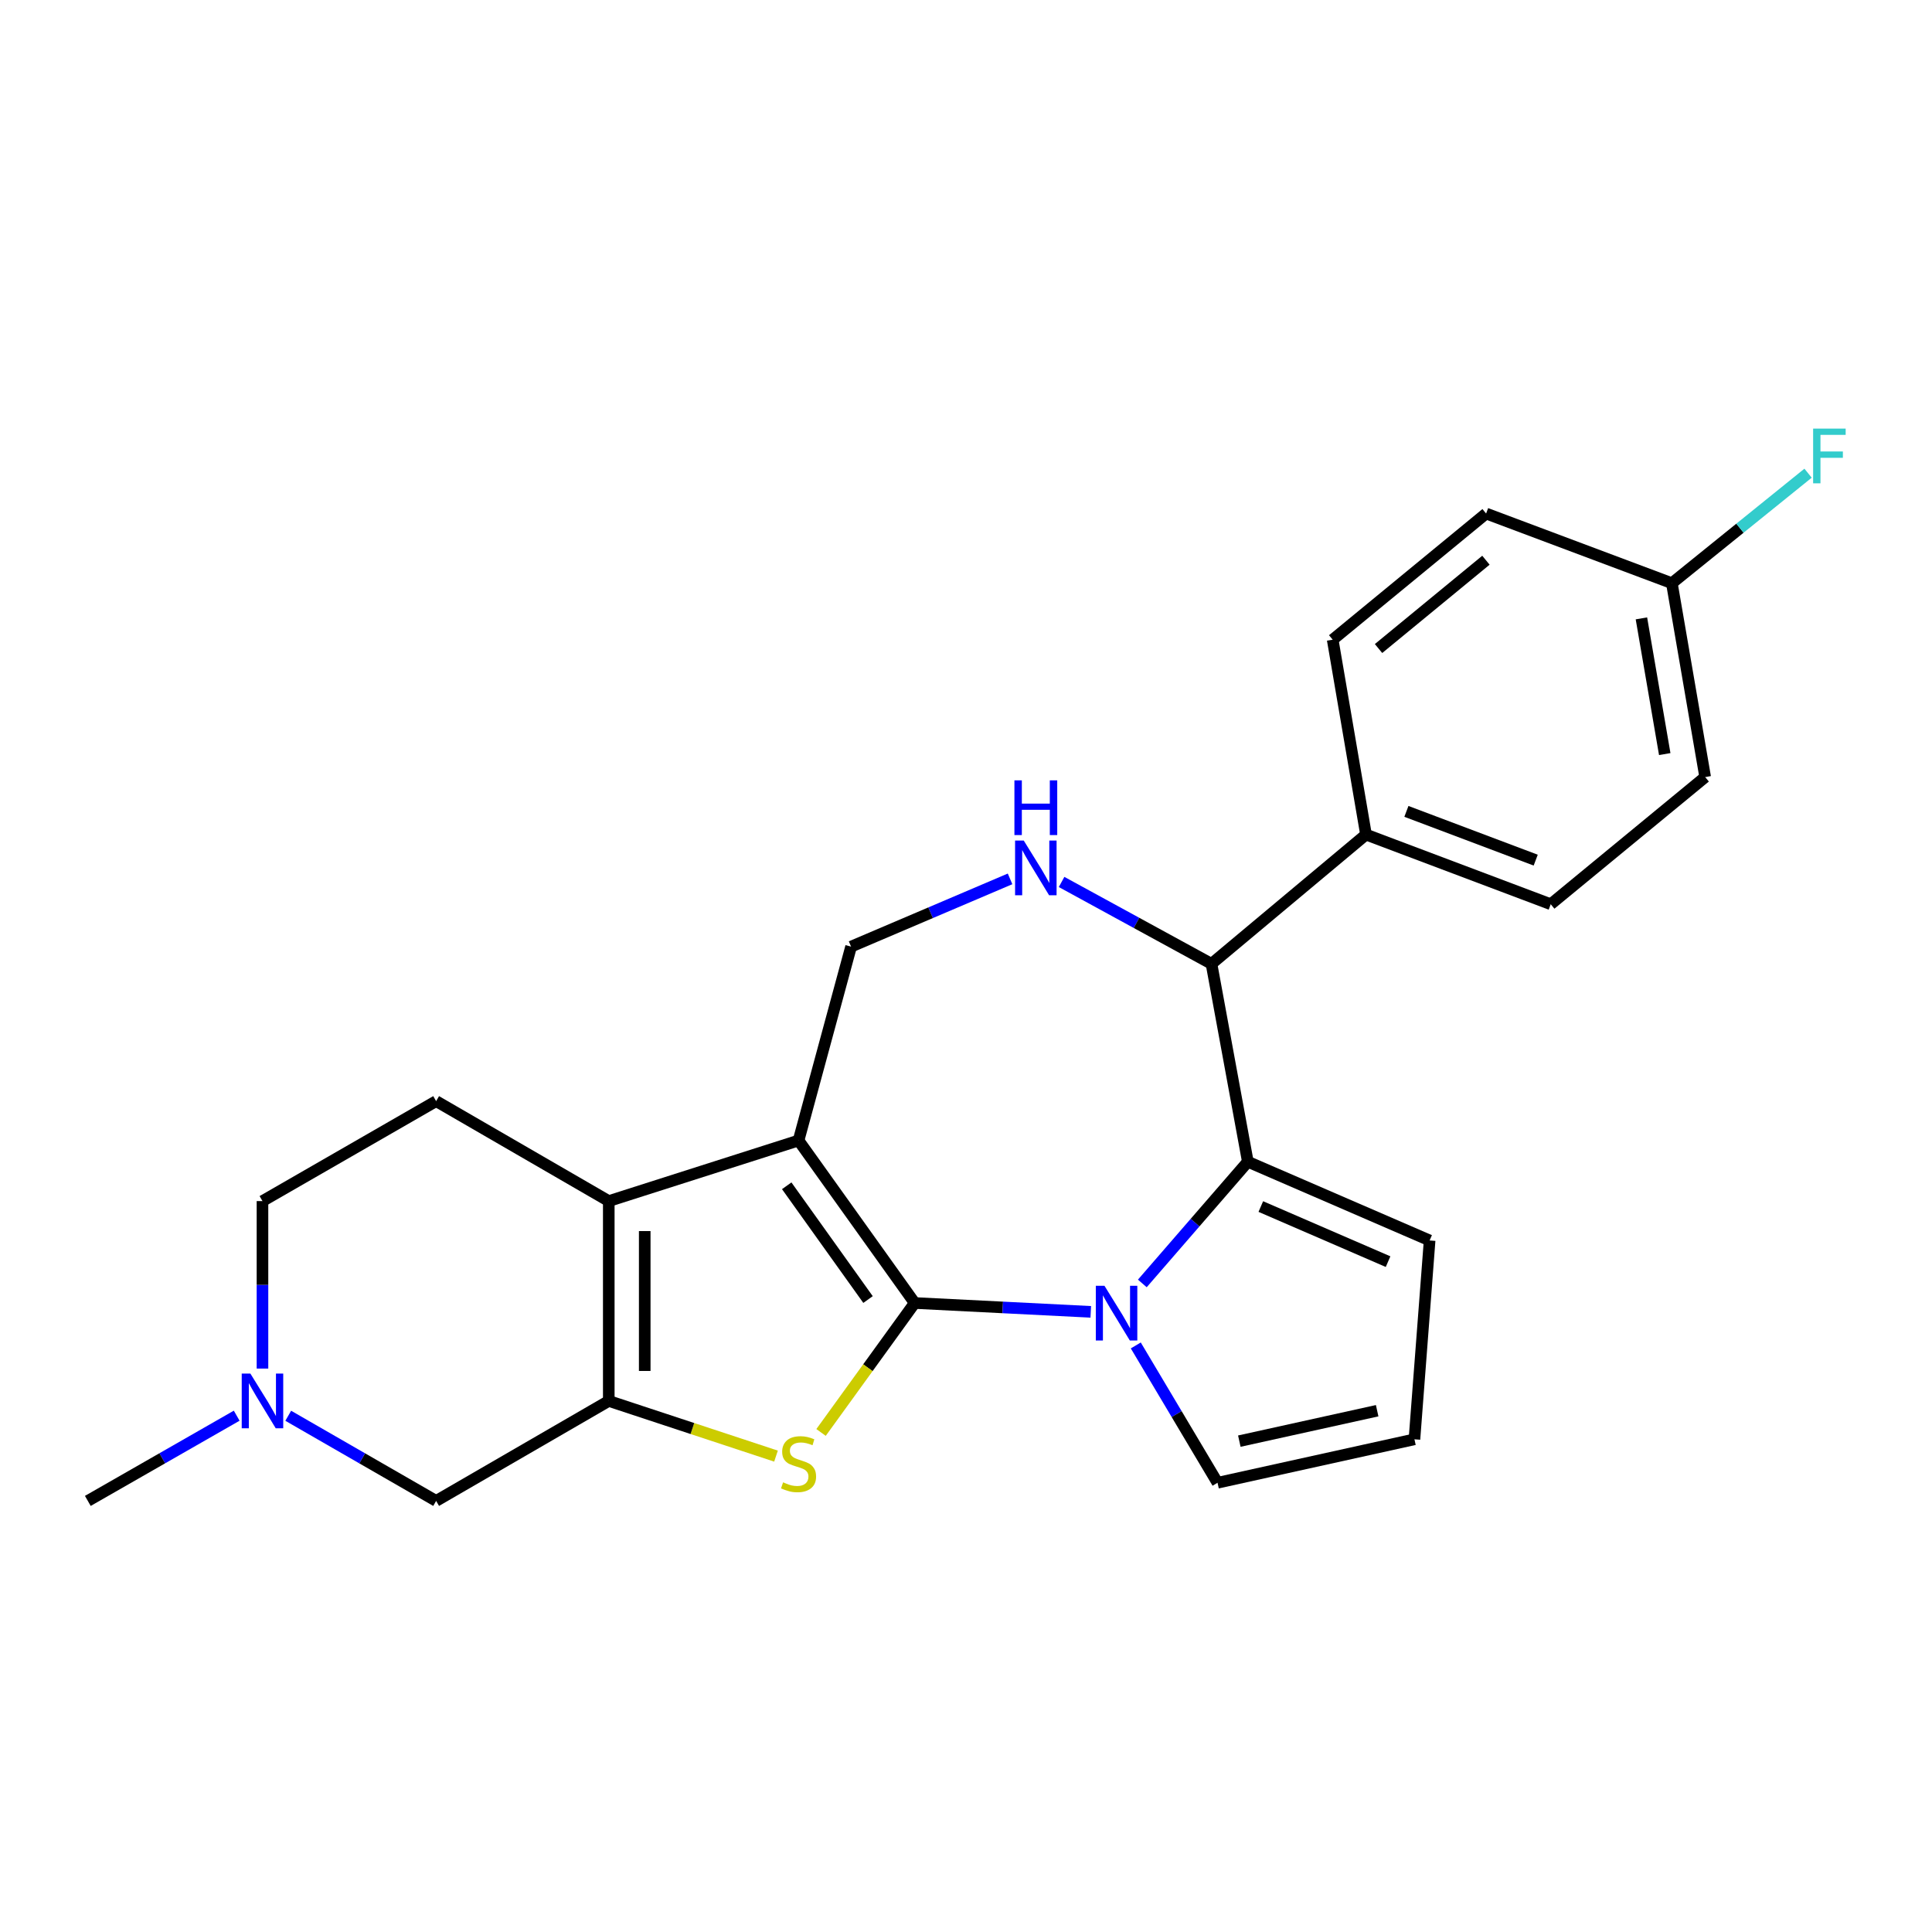 <?xml version='1.0' encoding='iso-8859-1'?>
<svg version='1.1' baseProfile='full'
              xmlns='http://www.w3.org/2000/svg'
                      xmlns:rdkit='http://www.rdkit.org/xml'
                      xmlns:xlink='http://www.w3.org/1999/xlink'
                  xml:space='preserve'
width='1000px' height='1000px' viewBox='0 0 1000 1000'>
<!-- END OF HEADER -->
<rect style='opacity:1.0;fill:#FFFFFF;stroke:none' width='1000' height='1000' x='0' y='0'> </rect>
<path class='bond-0' d='M 473.448,674.431 L 413.328,590.325' style='fill:none;fill-rule:evenodd;stroke:#000000;stroke-width:6px;stroke-linecap:butt;stroke-linejoin:miter;stroke-opacity:1' />
<path class='bond-0' d='M 449.291,672.637 L 407.207,613.763' style='fill:none;fill-rule:evenodd;stroke:#000000;stroke-width:6px;stroke-linecap:butt;stroke-linejoin:miter;stroke-opacity:1' />
<path class='bond-1' d='M 473.448,674.431 L 519.012,676.721' style='fill:none;fill-rule:evenodd;stroke:#000000;stroke-width:6px;stroke-linecap:butt;stroke-linejoin:miter;stroke-opacity:1' />
<path class='bond-1' d='M 519.012,676.721 L 564.577,679.011' style='fill:none;fill-rule:evenodd;stroke:#0000FF;stroke-width:6px;stroke-linecap:butt;stroke-linejoin:miter;stroke-opacity:1' />
<path class='bond-2' d='M 473.448,674.431 L 449.211,707.934' style='fill:none;fill-rule:evenodd;stroke:#000000;stroke-width:6px;stroke-linecap:butt;stroke-linejoin:miter;stroke-opacity:1' />
<path class='bond-2' d='M 449.211,707.934 L 424.973,741.438' style='fill:none;fill-rule:evenodd;stroke:#CCCC00;stroke-width:6px;stroke-linecap:butt;stroke-linejoin:miter;stroke-opacity:1' />
<path class='bond-4' d='M 413.328,590.325 L 315.1,621.682' style='fill:none;fill-rule:evenodd;stroke:#000000;stroke-width:6px;stroke-linecap:butt;stroke-linejoin:miter;stroke-opacity:1' />
<path class='bond-8' d='M 413.328,590.325 L 440.519,489.977' style='fill:none;fill-rule:evenodd;stroke:#000000;stroke-width:6px;stroke-linecap:butt;stroke-linejoin:miter;stroke-opacity:1' />
<path class='bond-5' d='M 591.265,664.305 L 618.572,632.81' style='fill:none;fill-rule:evenodd;stroke:#0000FF;stroke-width:6px;stroke-linecap:butt;stroke-linejoin:miter;stroke-opacity:1' />
<path class='bond-5' d='M 618.572,632.81 L 645.878,601.315' style='fill:none;fill-rule:evenodd;stroke:#000000;stroke-width:6px;stroke-linecap:butt;stroke-linejoin:miter;stroke-opacity:1' />
<path class='bond-12' d='M 587.881,696.397 L 609.038,731.938' style='fill:none;fill-rule:evenodd;stroke:#0000FF;stroke-width:6px;stroke-linecap:butt;stroke-linejoin:miter;stroke-opacity:1' />
<path class='bond-12' d='M 609.038,731.938 L 630.194,767.479' style='fill:none;fill-rule:evenodd;stroke:#000000;stroke-width:6px;stroke-linecap:butt;stroke-linejoin:miter;stroke-opacity:1' />
<path class='bond-3' d='M 401.663,753.684 L 358.381,739.403' style='fill:none;fill-rule:evenodd;stroke:#CCCC00;stroke-width:6px;stroke-linecap:butt;stroke-linejoin:miter;stroke-opacity:1' />
<path class='bond-3' d='M 358.381,739.403 L 315.1,725.121' style='fill:none;fill-rule:evenodd;stroke:#000000;stroke-width:6px;stroke-linecap:butt;stroke-linejoin:miter;stroke-opacity:1' />
<path class='bond-9' d='M 315.1,725.121 L 225.742,776.867' style='fill:none;fill-rule:evenodd;stroke:#000000;stroke-width:6px;stroke-linecap:butt;stroke-linejoin:miter;stroke-opacity:1' />
<path class='bond-24' d='M 315.1,725.121 L 315.1,621.682' style='fill:none;fill-rule:evenodd;stroke:#000000;stroke-width:6px;stroke-linecap:butt;stroke-linejoin:miter;stroke-opacity:1' />
<path class='bond-24' d='M 333.71,709.606 L 333.71,637.198' style='fill:none;fill-rule:evenodd;stroke:#000000;stroke-width:6px;stroke-linecap:butt;stroke-linejoin:miter;stroke-opacity:1' />
<path class='bond-11' d='M 315.1,621.682 L 225.742,569.947' style='fill:none;fill-rule:evenodd;stroke:#000000;stroke-width:6px;stroke-linecap:butt;stroke-linejoin:miter;stroke-opacity:1' />
<path class='bond-7' d='M 645.878,601.315 L 627.062,498.878' style='fill:none;fill-rule:evenodd;stroke:#000000;stroke-width:6px;stroke-linecap:butt;stroke-linejoin:miter;stroke-opacity:1' />
<path class='bond-13' d='M 645.878,601.315 L 739.971,642.06' style='fill:none;fill-rule:evenodd;stroke:#000000;stroke-width:6px;stroke-linecap:butt;stroke-linejoin:miter;stroke-opacity:1' />
<path class='bond-13' d='M 652.597,624.504 L 718.462,653.025' style='fill:none;fill-rule:evenodd;stroke:#000000;stroke-width:6px;stroke-linecap:butt;stroke-linejoin:miter;stroke-opacity:1' />
<path class='bond-6' d='M 522.804,454.906 L 481.662,472.441' style='fill:none;fill-rule:evenodd;stroke:#0000FF;stroke-width:6px;stroke-linecap:butt;stroke-linejoin:miter;stroke-opacity:1' />
<path class='bond-6' d='M 481.662,472.441 L 440.519,489.977' style='fill:none;fill-rule:evenodd;stroke:#000000;stroke-width:6px;stroke-linecap:butt;stroke-linejoin:miter;stroke-opacity:1' />
<path class='bond-26' d='M 549.473,456.502 L 588.267,477.69' style='fill:none;fill-rule:evenodd;stroke:#0000FF;stroke-width:6px;stroke-linecap:butt;stroke-linejoin:miter;stroke-opacity:1' />
<path class='bond-26' d='M 588.267,477.69 L 627.062,498.878' style='fill:none;fill-rule:evenodd;stroke:#000000;stroke-width:6px;stroke-linecap:butt;stroke-linejoin:miter;stroke-opacity:1' />
<path class='bond-14' d='M 627.062,498.878 L 707.042,431.976' style='fill:none;fill-rule:evenodd;stroke:#000000;stroke-width:6px;stroke-linecap:butt;stroke-linejoin:miter;stroke-opacity:1' />
<path class='bond-10' d='M 225.742,776.867 L 187.466,754.832' style='fill:none;fill-rule:evenodd;stroke:#000000;stroke-width:6px;stroke-linecap:butt;stroke-linejoin:miter;stroke-opacity:1' />
<path class='bond-10' d='M 187.466,754.832 L 149.19,732.797' style='fill:none;fill-rule:evenodd;stroke:#0000FF;stroke-width:6px;stroke-linecap:butt;stroke-linejoin:miter;stroke-opacity:1' />
<path class='bond-23' d='M 122.513,732.76 L 83.984,754.813' style='fill:none;fill-rule:evenodd;stroke:#0000FF;stroke-width:6px;stroke-linecap:butt;stroke-linejoin:miter;stroke-opacity:1' />
<path class='bond-23' d='M 83.984,754.813 L 45.455,776.867' style='fill:none;fill-rule:evenodd;stroke:#000000;stroke-width:6px;stroke-linecap:butt;stroke-linejoin:miter;stroke-opacity:1' />
<path class='bond-27' d='M 135.857,708.375 L 135.857,665.029' style='fill:none;fill-rule:evenodd;stroke:#0000FF;stroke-width:6px;stroke-linecap:butt;stroke-linejoin:miter;stroke-opacity:1' />
<path class='bond-27' d='M 135.857,665.029 L 135.857,621.682' style='fill:none;fill-rule:evenodd;stroke:#000000;stroke-width:6px;stroke-linecap:butt;stroke-linejoin:miter;stroke-opacity:1' />
<path class='bond-16' d='M 225.742,569.947 L 135.857,621.682' style='fill:none;fill-rule:evenodd;stroke:#000000;stroke-width:6px;stroke-linecap:butt;stroke-linejoin:miter;stroke-opacity:1' />
<path class='bond-15' d='M 630.194,767.479 L 732.114,744.982' style='fill:none;fill-rule:evenodd;stroke:#000000;stroke-width:6px;stroke-linecap:butt;stroke-linejoin:miter;stroke-opacity:1' />
<path class='bond-15' d='M 641.471,745.932 L 712.815,730.184' style='fill:none;fill-rule:evenodd;stroke:#000000;stroke-width:6px;stroke-linecap:butt;stroke-linejoin:miter;stroke-opacity:1' />
<path class='bond-25' d='M 739.971,642.06 L 732.114,744.982' style='fill:none;fill-rule:evenodd;stroke:#000000;stroke-width:6px;stroke-linecap:butt;stroke-linejoin:miter;stroke-opacity:1' />
<path class='bond-17' d='M 707.042,431.976 L 802.655,468.027' style='fill:none;fill-rule:evenodd;stroke:#000000;stroke-width:6px;stroke-linecap:butt;stroke-linejoin:miter;stroke-opacity:1' />
<path class='bond-17' d='M 727.95,419.971 L 794.879,445.207' style='fill:none;fill-rule:evenodd;stroke:#000000;stroke-width:6px;stroke-linecap:butt;stroke-linejoin:miter;stroke-opacity:1' />
<path class='bond-18' d='M 707.042,431.976 L 689.797,331.101' style='fill:none;fill-rule:evenodd;stroke:#000000;stroke-width:6px;stroke-linecap:butt;stroke-linejoin:miter;stroke-opacity:1' />
<path class='bond-21' d='M 802.655,468.027 L 882.595,402.211' style='fill:none;fill-rule:evenodd;stroke:#000000;stroke-width:6px;stroke-linecap:butt;stroke-linejoin:miter;stroke-opacity:1' />
<path class='bond-20' d='M 689.797,331.101 L 769.209,265.801' style='fill:none;fill-rule:evenodd;stroke:#000000;stroke-width:6px;stroke-linecap:butt;stroke-linejoin:miter;stroke-opacity:1' />
<path class='bond-20' d='M 713.529,335.68 L 769.117,289.97' style='fill:none;fill-rule:evenodd;stroke:#000000;stroke-width:6px;stroke-linecap:butt;stroke-linejoin:miter;stroke-opacity:1' />
<path class='bond-19' d='M 865.35,301.863 L 769.209,265.801' style='fill:none;fill-rule:evenodd;stroke:#000000;stroke-width:6px;stroke-linecap:butt;stroke-linejoin:miter;stroke-opacity:1' />
<path class='bond-22' d='M 865.35,301.863 L 900.6,273.392' style='fill:none;fill-rule:evenodd;stroke:#000000;stroke-width:6px;stroke-linecap:butt;stroke-linejoin:miter;stroke-opacity:1' />
<path class='bond-22' d='M 900.6,273.392 L 935.851,244.922' style='fill:none;fill-rule:evenodd;stroke:#33CCCC;stroke-width:6px;stroke-linecap:butt;stroke-linejoin:miter;stroke-opacity:1' />
<path class='bond-28' d='M 865.35,301.863 L 882.595,402.211' style='fill:none;fill-rule:evenodd;stroke:#000000;stroke-width:6px;stroke-linecap:butt;stroke-linejoin:miter;stroke-opacity:1' />
<path class='bond-28' d='M 849.595,320.067 L 861.667,390.311' style='fill:none;fill-rule:evenodd;stroke:#000000;stroke-width:6px;stroke-linecap:butt;stroke-linejoin:miter;stroke-opacity:1' />
<path  class='atom-2' d='M 571.672 665.523
L 580.952 680.523
Q 581.872 682.003, 583.352 684.683
Q 584.832 687.363, 584.912 687.523
L 584.912 665.523
L 588.672 665.523
L 588.672 693.843
L 584.792 693.843
L 574.832 677.443
Q 573.672 675.523, 572.432 673.323
Q 571.232 671.123, 570.872 670.443
L 570.872 693.843
L 567.192 693.843
L 567.192 665.523
L 571.672 665.523
' fill='#0000FF'/>
<path  class='atom-3' d='M 405.328 767.253
Q 405.648 767.373, 406.968 767.933
Q 408.288 768.493, 409.728 768.853
Q 411.208 769.173, 412.648 769.173
Q 415.328 769.173, 416.888 767.893
Q 418.448 766.573, 418.448 764.293
Q 418.448 762.733, 417.648 761.773
Q 416.888 760.813, 415.688 760.293
Q 414.488 759.773, 412.488 759.173
Q 409.968 758.413, 408.448 757.693
Q 406.968 756.973, 405.888 755.453
Q 404.848 753.933, 404.848 751.373
Q 404.848 747.813, 407.248 745.613
Q 409.688 743.413, 414.488 743.413
Q 417.768 743.413, 421.488 744.973
L 420.568 748.053
Q 417.168 746.653, 414.608 746.653
Q 411.848 746.653, 410.328 747.813
Q 408.808 748.933, 408.848 750.893
Q 408.848 752.413, 409.608 753.333
Q 410.408 754.253, 411.528 754.773
Q 412.688 755.293, 414.608 755.893
Q 417.168 756.693, 418.688 757.493
Q 420.208 758.293, 421.288 759.933
Q 422.408 761.533, 422.408 764.293
Q 422.408 768.213, 419.768 770.333
Q 417.168 772.413, 412.808 772.413
Q 410.288 772.413, 408.368 771.853
Q 406.488 771.333, 404.248 770.413
L 405.328 767.253
' fill='#CCCC00'/>
<path  class='atom-7' d='M 529.883 435.061
L 539.163 450.061
Q 540.083 451.541, 541.563 454.221
Q 543.043 456.901, 543.123 457.061
L 543.123 435.061
L 546.883 435.061
L 546.883 463.381
L 543.003 463.381
L 533.043 446.981
Q 531.883 445.061, 530.643 442.861
Q 529.443 440.661, 529.083 439.981
L 529.083 463.381
L 525.403 463.381
L 525.403 435.061
L 529.883 435.061
' fill='#0000FF'/>
<path  class='atom-7' d='M 525.063 403.909
L 528.903 403.909
L 528.903 415.949
L 543.383 415.949
L 543.383 403.909
L 547.223 403.909
L 547.223 432.229
L 543.383 432.229
L 543.383 419.149
L 528.903 419.149
L 528.903 432.229
L 525.063 432.229
L 525.063 403.909
' fill='#0000FF'/>
<path  class='atom-11' d='M 129.597 710.961
L 138.877 725.961
Q 139.797 727.441, 141.277 730.121
Q 142.757 732.801, 142.837 732.961
L 142.837 710.961
L 146.597 710.961
L 146.597 739.281
L 142.717 739.281
L 132.757 722.881
Q 131.597 720.961, 130.357 718.761
Q 129.157 716.561, 128.797 715.881
L 128.797 739.281
L 125.117 739.281
L 125.117 710.961
L 129.597 710.961
' fill='#0000FF'/>
<path  class='atom-23' d='M 938.471 221.845
L 955.311 221.845
L 955.311 225.085
L 942.271 225.085
L 942.271 233.685
L 953.871 233.685
L 953.871 236.965
L 942.271 236.965
L 942.271 250.165
L 938.471 250.165
L 938.471 221.845
' fill='#33CCCC'/>
</svg>
